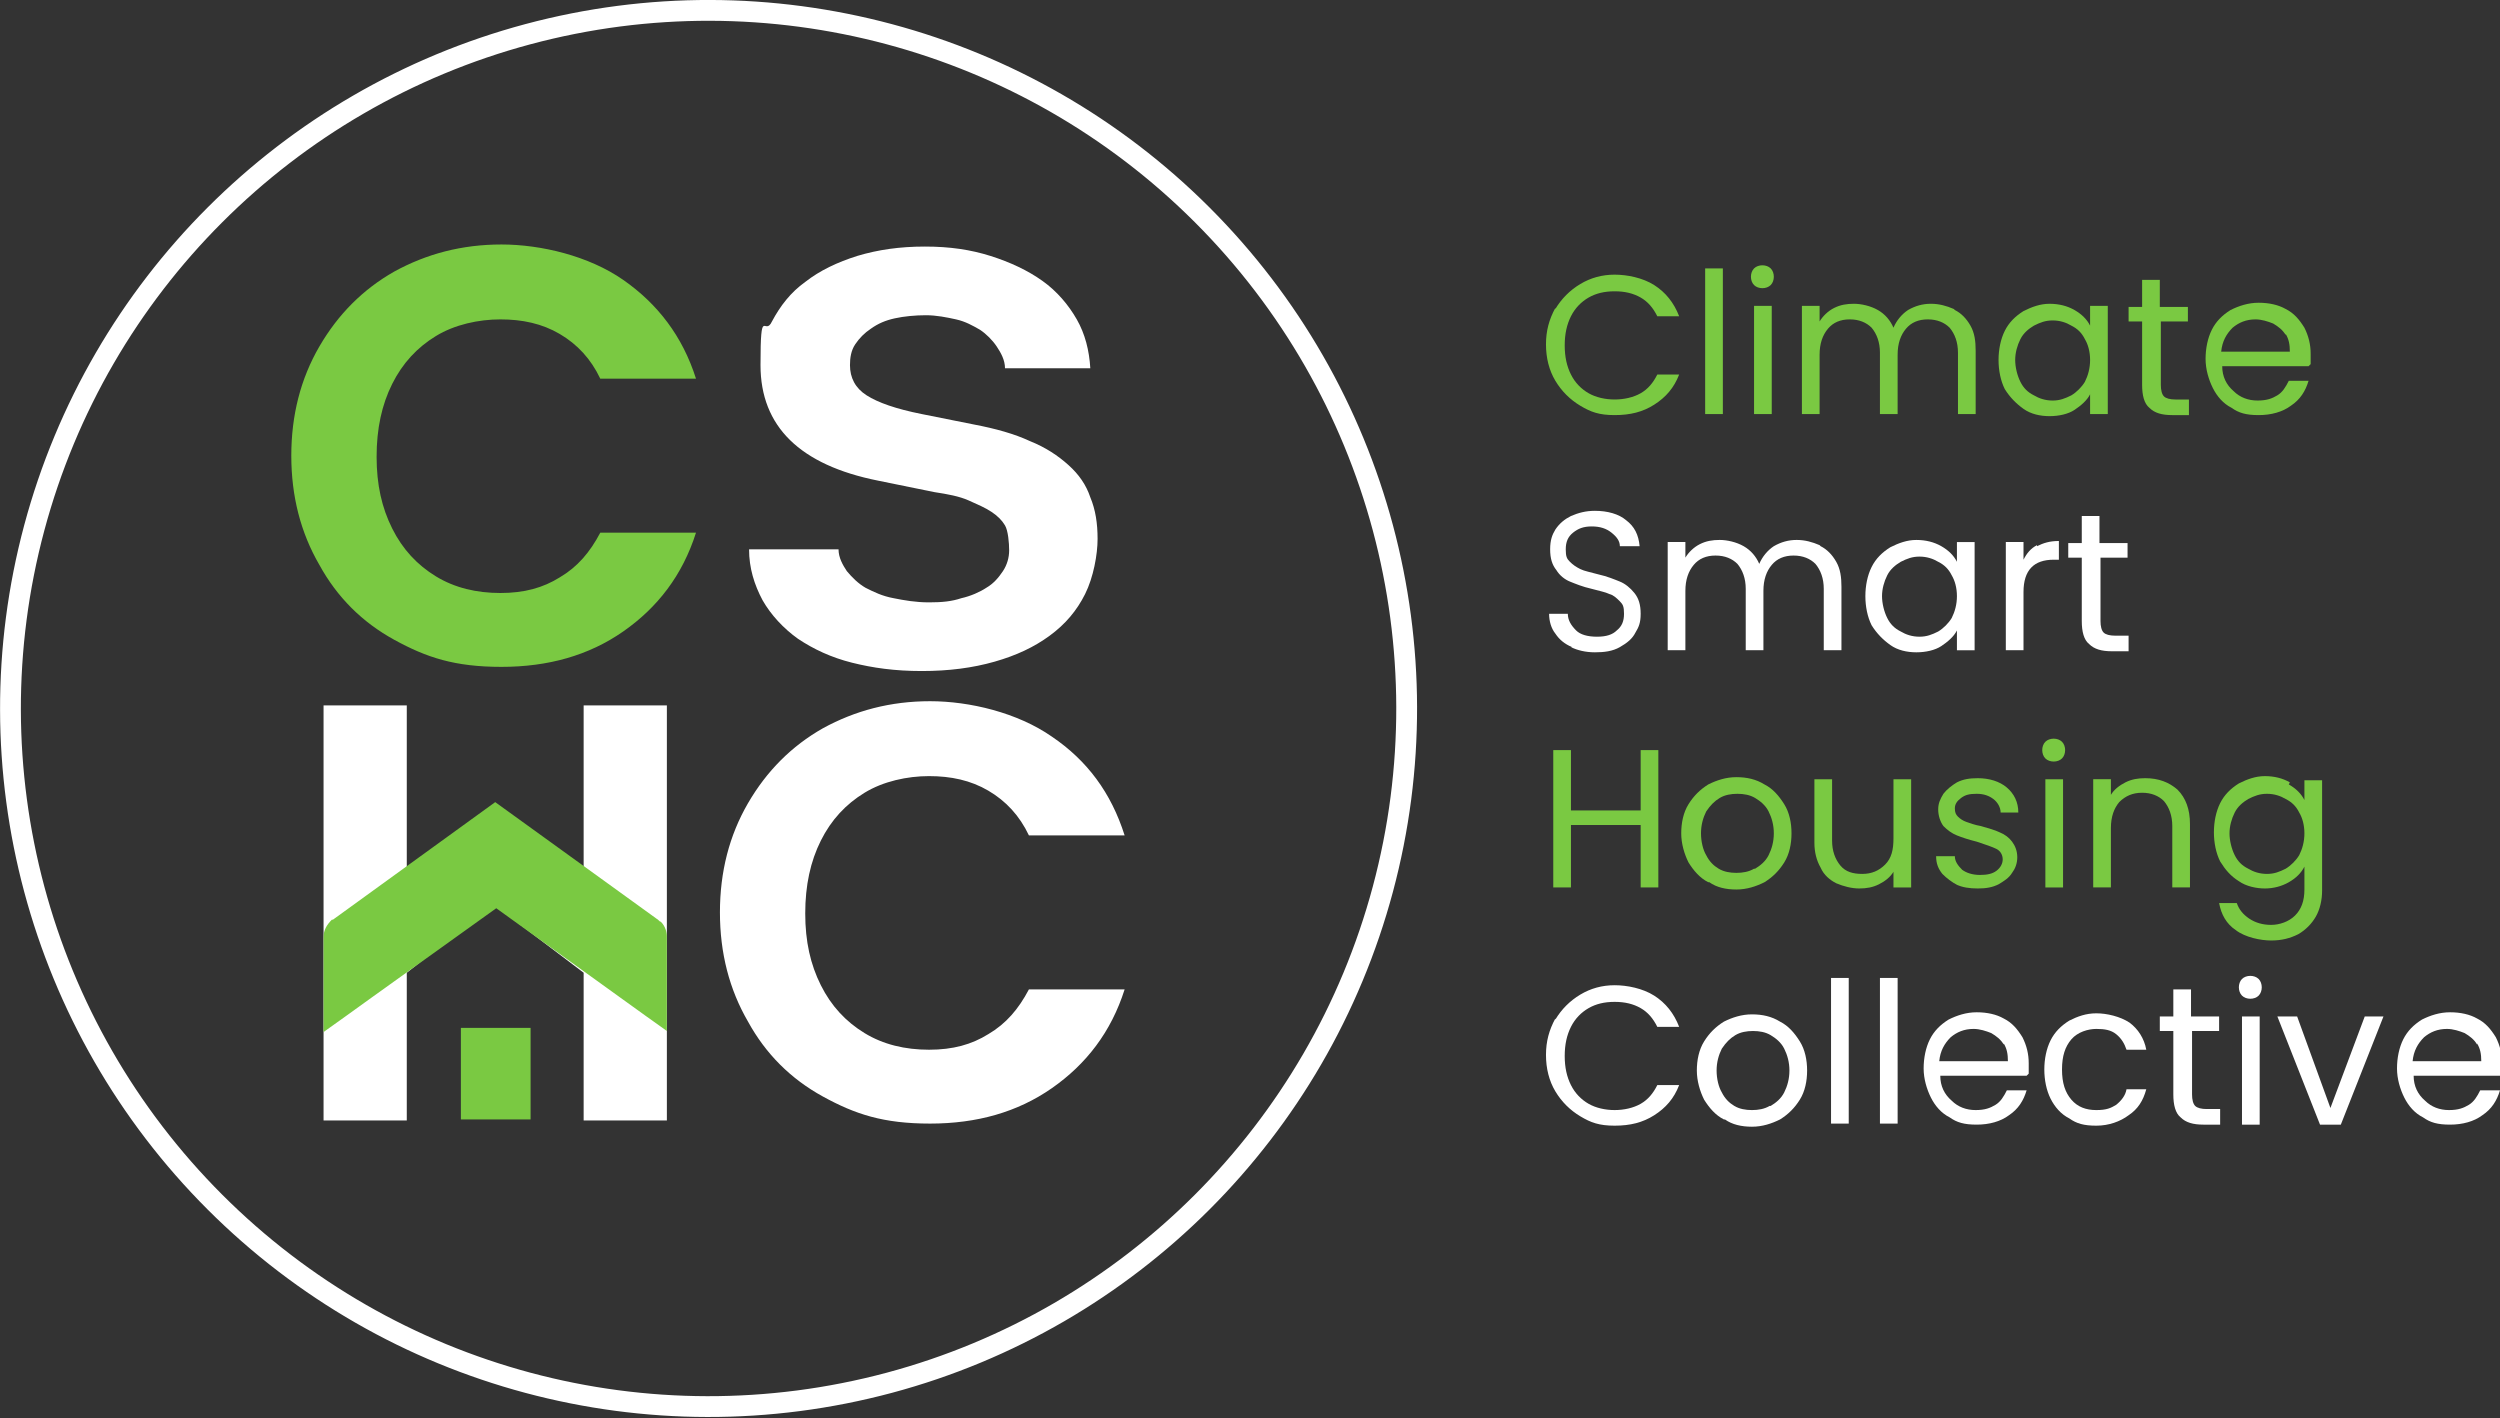 <?xml version="1.0" encoding="UTF-8"?><svg id="Layer_2" xmlns="http://www.w3.org/2000/svg" viewBox="0 0 240.3 136.3"><rect x="0" y="0" width="240.3" height="136.3" fill="#333333" stroke="none"/><defs><style>.cls-1{fill:#fff;}.cls-2{fill:#7ac942;}.cls-3{fill:none;stroke:#fff;stroke-miterlimit:10;stroke-width:2px;}</style></defs><g id="Layer_1-2"><circle class="cls-3" cx="68.1" cy="68.1" r="67.1" transform="translate(-28.2 68.1) rotate(-45)"/><polygon class="cls-1" points="64.1 67.8 64.1 107.7 56.1 107.7 56.1 93.5 47.4 86.9 39.1 93.5 39.1 107.7 31.1 107.7 31.1 67.8 39.1 67.8 39.1 84.2 48.1 77.7 56.1 84.2 56.1 67.8 64.1 67.8"/><path class="cls-1" d="M71.9,77.2c1.8-3.1,4.2-5.5,7.2-7.2,3.1-1.7,6.5-2.6,10.3-2.6s8.4,1.1,11.7,3.4c3.4,2.3,5.7,5.4,7,9.5h-9.2c-.9-1.9-2.2-3.3-3.9-4.3-1.7-1-3.6-1.4-5.7-1.4s-4.4,.5-6.2,1.6c-1.8,1.1-3.2,2.6-4.2,4.6-1,2-1.5,4.3-1.5,7s.5,4.9,1.5,6.9c1,2,2.4,3.5,4.2,4.6,1.8,1.1,3.9,1.6,6.2,1.6s4.1-.5,5.7-1.5c1.7-1,2.9-2.4,3.9-4.3h9.2c-1.3,4.1-3.7,7.2-7,9.5-3.3,2.3-7.2,3.4-11.7,3.4s-7.2-.9-10.3-2.6c-3.1-1.7-5.5-4.1-7.2-7.2-1.8-3.1-2.7-6.6-2.7-10.5s.9-7.4,2.7-10.5"/><rect class="cls-2" x="44.3" y="98.8" width="6.7" height="8.8"/><path class="cls-2" d="M63.5,88.6c-.1,0-.2-.2-.4-.3l-8.3-6-7.2-5.2-15.6,11.3h-.1c-.5,.5-.8,1-.8,1.7v9.1l2.1-1.5,2.5-1.8,12-8.6,11.8,8.5,2.5,1.8,2.1,1.5v-9.1c0-.6-.3-1.2-.7-1.5"/><path class="cls-1" d="M80.6,52.8c0,.8,.4,1.5,.8,2.1,.5,.6,1.1,1.2,1.8,1.6,.8,.4,1.6,.8,2.7,1,1,.2,2.1,.4,3.4,.4s2.2-.1,3.1-.4c.9-.2,1.8-.6,2.4-1,.7-.4,1.2-1,1.6-1.6,.4-.6,.6-1.3,.6-2s-.1-1.9-.4-2.4c-.3-.5-.7-.9-1.3-1.3-.6-.4-1.3-.7-2.2-1.1s-2-.6-3.3-.8l-5.4-1.1c-7.5-1.5-11.3-5.2-11.3-11.1s.4-2.7,1.1-4.2c.8-1.5,1.8-2.8,3.2-3.8,1.4-1.1,3.1-1.9,5-2.5,2-.6,4.1-.9,6.5-.9s4.4,.3,6.3,.9c1.9,.6,3.6,1.4,5,2.4,1.4,1,2.5,2.3,3.3,3.7,.8,1.4,1.2,3,1.3,4.7h-8.2c0-.8-.4-1.5-.8-2.1-.4-.6-1-1.2-1.6-1.6-.7-.4-1.4-.8-2.3-1-.9-.2-1.9-.4-2.9-.4s-2.1,.1-3,.3c-.9,.2-1.6,.5-2.3,1-.6,.4-1.1,.9-1.5,1.5s-.5,1.3-.5,2c0,1.2,.5,2.2,1.6,2.9,1.1,.7,2.8,1.3,5.3,1.8l5,1c2.1,.4,3.9,.9,5.4,1.6,1.5,.6,2.7,1.4,3.7,2.3,1,.9,1.7,1.9,2.1,3.1,.5,1.2,.7,2.5,.7,4s-.4,3.7-1.2,5.3c-.8,1.6-1.9,2.9-3.4,4s-3.2,1.9-5.3,2.5c-2.1,.6-4.4,.9-7,.9s-4.7-.3-6.7-.8c-2-.5-3.7-1.3-5.2-2.3-1.4-1-2.6-2.3-3.4-3.7-.8-1.5-1.3-3.1-1.3-4.9h8.4Z"/><path class="cls-2" d="M149.5,29.7c.6-1,1.4-1.8,2.4-2.4,1-.6,2.1-.9,3.3-.9s2.7,.3,3.8,1c1.1,.7,1.9,1.7,2.4,3h-2.1c-.4-.8-.9-1.4-1.6-1.8-.7-.4-1.5-.6-2.5-.6s-1.8,.2-2.5,.6c-.7,.4-1.3,1-1.7,1.8-.4,.8-.6,1.7-.6,2.8s.2,2,.6,2.8c.4,.8,1,1.4,1.7,1.8,.7,.4,1.6,.6,2.5,.6s1.8-.2,2.5-.6c.7-.4,1.2-1,1.6-1.8h2.1c-.5,1.3-1.3,2.2-2.4,2.9-1.1,.7-2.3,1-3.8,1s-2.3-.3-3.3-.9c-1-.6-1.8-1.4-2.4-2.4-.6-1-.9-2.2-.9-3.5s.3-2.4,.9-3.5"/><rect class="cls-2" x="163.9" y="25.8" width="1.7" height="14"/><path class="cls-2" d="M170.3,39.8h-1.7v-10.4h1.7v10.4Zm-1.7-12.4c-.2-.2-.3-.5-.3-.8s.1-.6,.3-.8c.2-.2,.5-.3,.8-.3s.6,.1,.8,.3c.2,.2,.3,.5,.3,.8s-.1,.6-.3,.8c-.2,.2-.5,.3-.8,.3s-.6-.1-.8-.3"/><path class="cls-2" d="M187.9,29.8c.6,.3,1.1,.8,1.5,1.5,.4,.7,.5,1.5,.5,2.4v6.1h-1.7v-5.9c0-1-.3-1.8-.8-2.4-.5-.5-1.2-.8-2.1-.8s-1.6,.3-2.1,.9c-.5,.6-.8,1.4-.8,2.5v5.7h-1.7v-5.9c0-1-.3-1.8-.8-2.4-.5-.5-1.2-.8-2.1-.8s-1.6,.3-2.1,.9c-.5,.6-.8,1.4-.8,2.5v5.7h-1.7v-10.4h1.7v1.5c.3-.5,.8-1,1.4-1.3,.6-.3,1.2-.4,1.9-.4s1.6,.2,2.3,.6c.7,.4,1.2,1,1.5,1.7,.3-.7,.8-1.3,1.4-1.7,.7-.4,1.4-.6,2.2-.6s1.5,.2,2.2,.5"/><path class="cls-2" d="M200.4,32.6c-.3-.6-.7-1-1.3-1.3-.5-.3-1.1-.5-1.8-.5s-1.2,.2-1.8,.5c-.5,.3-1,.7-1.3,1.3-.3,.6-.5,1.3-.5,2s.2,1.5,.5,2.1c.3,.6,.7,1,1.3,1.3,.5,.3,1.1,.5,1.8,.5s1.2-.2,1.8-.5c.5-.3,1-.8,1.3-1.3,.3-.6,.5-1.3,.5-2.1s-.2-1.5-.5-2m-7.7-.8c.4-.8,1-1.4,1.8-1.9,.8-.4,1.6-.7,2.5-.7s1.7,.2,2.4,.6c.7,.4,1.2,.9,1.5,1.5v-1.9h1.7v10.4h-1.7v-1.9c-.3,.6-.9,1.1-1.5,1.5s-1.5,.6-2.4,.6-1.8-.2-2.5-.7c-.7-.5-1.3-1.1-1.8-1.9-.4-.8-.6-1.8-.6-2.8s.2-2,.6-2.8"/><path class="cls-2" d="M207.7,30.9v6.1c0,.5,.1,.9,.3,1.1,.2,.2,.6,.3,1.1,.3h1.3v1.5h-1.6c-1,0-1.7-.2-2.2-.7-.5-.4-.7-1.2-.7-2.2v-6.1h-1.3v-1.4h1.3v-2.6h1.7v2.6h2.7v1.4h-2.7Z"/><path class="cls-2" d="M219.7,32.2c-.3-.5-.7-.8-1.2-1.1-.5-.2-1.1-.4-1.7-.4-.9,0-1.6,.3-2.2,.8-.6,.6-1,1.3-1.1,2.3h6.6c0-.7-.1-1.2-.4-1.7m2.2,3.1h-8.3c0,1,.4,1.8,1.1,2.4,.6,.6,1.4,.9,2.3,.9s1.4-.2,1.9-.5c.5-.3,.8-.8,1.1-1.4h1.9c-.3,1-.8,1.8-1.7,2.4-.8,.6-1.9,.9-3.1,.9s-1.9-.2-2.6-.7c-.8-.4-1.4-1.1-1.8-1.9-.4-.8-.7-1.8-.7-2.8s.2-2,.6-2.8c.4-.8,1-1.4,1.8-1.9,.8-.4,1.7-.7,2.7-.7s1.9,.2,2.6,.6c.8,.4,1.3,1,1.8,1.8,.4,.8,.6,1.6,.6,2.5s0,.7,0,1"/><path class="cls-1" d="M151.1,62.2c-.7-.3-1.2-.7-1.6-1.3-.4-.5-.6-1.2-.6-1.9h1.8c0,.6,.3,1.1,.8,1.6,.4,.4,1.1,.6,2,.6s1.5-.2,1.9-.6c.5-.4,.7-.9,.7-1.6s-.1-.9-.4-1.2c-.3-.3-.6-.6-1-.7-.4-.2-1-.3-1.7-.5-.9-.2-1.6-.5-2.1-.7-.5-.2-1-.6-1.3-1.1-.4-.5-.6-1.1-.6-2s.2-1.4,.5-1.9c.4-.6,.9-1,1.5-1.3,.7-.3,1.4-.5,2.3-.5,1.2,0,2.3,.3,3,.9,.8,.6,1.2,1.4,1.3,2.5h-1.9c0-.5-.3-.9-.8-1.3-.5-.4-1.1-.6-1.9-.6s-1.3,.2-1.8,.6c-.5,.4-.7,.9-.7,1.6s.1,.9,.4,1.2c.3,.3,.6,.5,1,.7,.4,.2,1,.3,1.7,.5,.9,.2,1.6,.5,2.1,.7,.5,.2,1,.6,1.4,1.1,.4,.5,.6,1.1,.6,2s-.2,1.3-.5,1.8c-.3,.6-.8,1-1.5,1.4-.7,.4-1.5,.5-2.4,.5s-1.7-.2-2.3-.5"/><path class="cls-1" d="M175,52.5c.6,.3,1.1,.8,1.5,1.5s.5,1.5,.5,2.4v6.1h-1.7v-5.9c0-1-.3-1.8-.8-2.4-.5-.5-1.2-.8-2.1-.8s-1.6,.3-2.1,.9c-.5,.6-.8,1.4-.8,2.5v5.7h-1.7v-5.9c0-1-.3-1.8-.8-2.4-.5-.5-1.2-.8-2.1-.8s-1.6,.3-2.1,.9c-.5,.6-.8,1.4-.8,2.5v5.7h-1.7v-10.4h1.7v1.5c.3-.5,.8-1,1.4-1.3,.6-.3,1.2-.4,1.9-.4s1.6,.2,2.3,.6c.7,.4,1.2,1,1.5,1.7,.3-.7,.8-1.3,1.4-1.7,.7-.4,1.4-.6,2.2-.6s1.5,.2,2.2,.5"/><path class="cls-1" d="M187.6,55.3c-.3-.6-.7-1-1.3-1.3-.5-.3-1.1-.5-1.8-.5s-1.2,.2-1.8,.5c-.5,.3-1,.7-1.3,1.3-.3,.6-.5,1.3-.5,2s.2,1.5,.5,2.1c.3,.6,.7,1,1.3,1.3,.5,.3,1.1,.5,1.8,.5s1.2-.2,1.8-.5c.5-.3,1-.8,1.3-1.3,.3-.6,.5-1.3,.5-2.1s-.2-1.5-.5-2m-7.7-.8c.4-.8,1-1.4,1.8-1.9,.8-.4,1.6-.7,2.5-.7s1.7,.2,2.4,.6c.7,.4,1.2,.9,1.5,1.5v-1.9h1.7v10.4h-1.7v-1.9c-.3,.6-.9,1.1-1.5,1.5s-1.5,.6-2.4,.6-1.8-.2-2.5-.7c-.7-.5-1.3-1.1-1.8-1.9-.4-.8-.6-1.8-.6-2.8s.2-2,.6-2.8"/><path class="cls-1" d="M195.8,52.5c.6-.3,1.2-.5,2.1-.5v1.8h-.5c-1.9,0-2.9,1-2.9,3.1v5.6h-1.7v-10.4h1.7v1.7c.3-.6,.7-1.1,1.3-1.4"/><path class="cls-1" d="M201.9,53.6v6.1c0,.5,.1,.9,.3,1.1,.2,.2,.6,.3,1.1,.3h1.3v1.5h-1.6c-1,0-1.7-.2-2.2-.7-.5-.4-.7-1.2-.7-2.2v-6.1h-1.3v-1.4h1.3v-2.6h1.7v2.6h2.7v1.4h-2.7Z"/><polygon class="cls-2" points="159.4 72.1 159.4 85.3 157.7 85.3 157.7 79.3 151 79.3 151 85.3 149.3 85.3 149.3 72.1 151 72.1 151 77.9 157.7 77.9 157.7 72.1 159.4 72.1"/><path class="cls-2" d="M168.7,83.5c.5-.3,1-.7,1.3-1.3,.3-.6,.5-1.3,.5-2.1s-.2-1.5-.5-2.1c-.3-.6-.8-1-1.3-1.3-.5-.3-1.1-.4-1.7-.4s-1.2,.1-1.7,.4c-.5,.3-.9,.7-1.3,1.3-.3,.6-.5,1.3-.5,2.1s.2,1.6,.5,2.1c.3,.6,.7,1,1.2,1.3,.5,.3,1.1,.4,1.7,.4s1.2-.1,1.7-.4m-4.4,1.3c-.8-.4-1.4-1.1-1.9-1.9-.4-.8-.7-1.8-.7-2.8s.2-2,.7-2.8c.5-.8,1.1-1.4,1.9-1.9,.8-.4,1.7-.7,2.7-.7s1.9,.2,2.7,.7c.8,.4,1.4,1.1,1.9,1.9,.5,.8,.7,1.8,.7,2.8s-.2,2-.7,2.8c-.5,.8-1.1,1.4-1.9,1.9-.8,.4-1.7,.7-2.7,.7s-1.9-.2-2.6-.7"/><path class="cls-2" d="M183.7,74.9v10.4h-1.7v-1.5c-.3,.5-.8,.9-1.4,1.2-.6,.3-1.2,.4-1.9,.4s-1.5-.2-2.2-.5c-.6-.3-1.2-.8-1.5-1.5-.4-.7-.6-1.5-.6-2.4v-6.1h1.7v5.9c0,1,.3,1.8,.8,2.4,.5,.6,1.2,.8,2.1,.8s1.6-.3,2.2-.9,.8-1.4,.8-2.5v-5.7h1.7Z"/><path class="cls-2" d="M188.2,85.1c-.6-.3-1.1-.7-1.5-1.1-.4-.5-.6-1-.6-1.7h1.8c0,.5,.3,.9,.7,1.3,.4,.3,1,.5,1.7,.5s1.2-.1,1.6-.4c.4-.3,.6-.7,.6-1.1s-.2-.8-.6-1c-.4-.2-1-.4-1.9-.7-.8-.2-1.4-.4-1.9-.6-.5-.2-.9-.5-1.3-.9-.3-.4-.5-1-.5-1.6s.2-1,.5-1.5c.3-.4,.8-.8,1.3-1.1,.6-.3,1.2-.4,2-.4,1.1,0,2.1,.3,2.8,.9,.7,.6,1.1,1.4,1.1,2.4h-1.7c0-.5-.3-1-.7-1.3-.4-.3-.9-.5-1.6-.5s-1.1,.1-1.5,.4c-.4,.3-.6,.6-.6,1s.1,.6,.3,.8c.2,.2,.5,.4,.8,.5,.3,.1,.8,.3,1.4,.4,.7,.2,1.4,.4,1.8,.6,.5,.2,.9,.5,1.2,.9,.3,.4,.5,.9,.5,1.5,0,.6-.2,1.1-.5,1.5-.3,.5-.8,.8-1.3,1.1-.6,.3-1.2,.4-2,.4s-1.5-.1-2.1-.4"/><path class="cls-2" d="M198.3,85.3h-1.7v-10.4h1.7v10.4Zm-1.7-12.4c-.2-.2-.3-.5-.3-.8s.1-.6,.3-.8,.5-.3,.8-.3,.6,.1,.8,.3c.2,.2,.3,.5,.3,.8s-.1,.6-.3,.8c-.2,.2-.5,.3-.8,.3s-.6-.1-.8-.3"/><path class="cls-2" d="M209.3,75.9c.8,.8,1.2,1.9,1.2,3.3v6.1h-1.7v-5.9c0-1-.3-1.8-.8-2.4-.5-.5-1.2-.8-2.1-.8s-1.6,.3-2.2,.9c-.5,.6-.8,1.4-.8,2.5v5.7h-1.7v-10.4h1.7v1.5c.3-.5,.8-.9,1.4-1.2,.6-.3,1.2-.4,1.9-.4,1.3,0,2.3,.4,3.1,1.1"/><path class="cls-2" d="M221,78.1c-.3-.6-.7-1-1.3-1.3-.5-.3-1.1-.5-1.8-.5s-1.2,.2-1.8,.5c-.5,.3-1,.7-1.3,1.3s-.5,1.3-.5,2,.2,1.5,.5,2.1c.3,.6,.7,1,1.3,1.3,.5,.3,1.1,.5,1.8,.5s1.2-.2,1.8-.5c.5-.3,1-.8,1.3-1.3,.3-.6,.5-1.3,.5-2.1s-.2-1.5-.5-2m-1-2.7c.7,.4,1.2,.9,1.5,1.5v-1.9h1.7v10.6c0,.9-.2,1.8-.6,2.5-.4,.7-1,1.3-1.7,1.7-.8,.4-1.6,.6-2.6,.6s-2.5-.3-3.4-1c-.9-.6-1.4-1.5-1.6-2.6h1.7c.2,.6,.6,1.1,1.2,1.5,.6,.4,1.3,.6,2.1,.6s1.7-.3,2.3-.9c.6-.6,.9-1.4,.9-2.5v-2.2c-.3,.6-.8,1.1-1.5,1.5-.7,.4-1.5,.6-2.3,.6s-1.8-.2-2.5-.7c-.8-.5-1.3-1.1-1.8-1.9-.4-.8-.6-1.8-.6-2.8s.2-2,.6-2.8c.4-.8,1-1.4,1.8-1.9,.8-.4,1.6-.7,2.5-.7s1.7,.2,2.4,.6"/><path class="cls-1" d="M149.5,98c.6-1,1.4-1.8,2.4-2.4,1-.6,2.1-.9,3.3-.9s2.7,.3,3.8,1c1.1,.7,1.9,1.7,2.4,3h-2.1c-.4-.8-.9-1.4-1.6-1.8-.7-.4-1.5-.6-2.5-.6s-1.8,.2-2.5,.6c-.7,.4-1.3,1-1.7,1.8-.4,.8-.6,1.7-.6,2.8s.2,2,.6,2.8c.4,.8,1,1.4,1.7,1.8,.7,.4,1.6,.6,2.5,.6s1.8-.2,2.5-.6c.7-.4,1.2-1,1.6-1.8h2.1c-.5,1.3-1.3,2.2-2.4,2.9-1.1,.7-2.3,1-3.8,1s-2.3-.3-3.3-.9c-1-.6-1.8-1.4-2.4-2.4-.6-1-.9-2.2-.9-3.5s.3-2.4,.9-3.5"/><path class="cls-1" d="M170.2,106.3c.5-.3,1-.7,1.3-1.3,.3-.6,.5-1.3,.5-2.1s-.2-1.5-.5-2.1c-.3-.6-.8-1-1.3-1.3-.5-.3-1.1-.4-1.7-.4s-1.2,.1-1.7,.4c-.5,.3-.9,.7-1.3,1.3-.3,.6-.5,1.3-.5,2.1s.2,1.6,.5,2.1c.3,.6,.7,1,1.2,1.3,.5,.3,1.1,.4,1.7,.4s1.2-.1,1.7-.4m-4.4,1.3c-.8-.4-1.4-1.1-1.9-1.9-.4-.8-.7-1.8-.7-2.8s.2-2,.7-2.8,1.1-1.4,1.9-1.9c.8-.4,1.7-.7,2.7-.7s1.9,.2,2.7,.7c.8,.4,1.4,1.1,1.9,1.9,.5,.8,.7,1.8,.7,2.8s-.2,2-.7,2.8c-.5,.8-1.1,1.4-1.9,1.9-.8,.4-1.7,.7-2.7,.7s-1.9-.2-2.6-.7"/><rect class="cls-1" x="176" y="94" width="1.7" height="14"/><rect class="cls-1" x="180.7" y="94" width="1.7" height="14"/><path class="cls-1" d="M192.6,100.4c-.3-.5-.7-.8-1.2-1.1-.5-.2-1.1-.4-1.7-.4-.9,0-1.6,.3-2.2,.8-.6,.6-1,1.3-1.1,2.3h6.6c0-.7-.1-1.2-.4-1.7m2.2,3.1h-8.3c0,1,.4,1.8,1.1,2.4,.6,.6,1.4,.9,2.3,.9s1.4-.2,1.9-.5c.5-.3,.8-.8,1.1-1.4h1.9c-.3,1-.8,1.8-1.7,2.4-.8,.6-1.9,.9-3.1,.9s-1.9-.2-2.6-.7c-.8-.4-1.4-1.1-1.8-1.9-.4-.8-.7-1.8-.7-2.8s.2-2,.6-2.8c.4-.8,1-1.4,1.8-1.9,.8-.4,1.7-.7,2.7-.7s1.9,.2,2.6,.6c.8,.4,1.3,1,1.8,1.8,.4,.8,.6,1.6,.6,2.5s0,.7,0,1"/><path class="cls-1" d="M197.1,100c.4-.8,1-1.4,1.8-1.9,.8-.4,1.6-.7,2.6-.7s2.3,.3,3.2,.9c.8,.6,1.4,1.5,1.6,2.6h-1.9c-.2-.6-.5-1.1-1-1.5-.5-.4-1.1-.5-1.9-.5s-1.8,.3-2.4,1c-.6,.7-.9,1.6-.9,2.9s.3,2.2,.9,2.9c.6,.7,1.4,1,2.4,1s1.4-.2,1.9-.5c.5-.4,.9-.9,1-1.5h1.9c-.3,1.1-.8,1.9-1.7,2.5-.8,.6-1.9,1-3.1,1s-1.9-.2-2.6-.7c-.8-.4-1.4-1.1-1.8-1.9-.4-.8-.6-1.8-.6-2.8s.2-2,.6-2.8"/><path class="cls-1" d="M210.7,99.1v6.1c0,.5,.1,.9,.3,1.1,.2,.2,.6,.3,1.1,.3h1.3v1.5h-1.6c-1,0-1.7-.2-2.2-.7-.5-.4-.7-1.2-.7-2.2v-6.1h-1.3v-1.4h1.3v-2.6h1.7v2.6h2.7v1.4h-2.7Z"/><path class="cls-1" d="M217.2,108.1h-1.7v-10.4h1.7v10.4Zm-1.7-12.4c-.2-.2-.3-.5-.3-.8s.1-.6,.3-.8c.2-.2,.5-.3,.8-.3s.6,.1,.8,.3c.2,.2,.3,.5,.3,.8s-.1,.6-.3,.8c-.2,.2-.5,.3-.8,.3s-.6-.1-.8-.3"/><polygon class="cls-1" points="224 106.5 227.3 97.7 229.1 97.7 225 108.1 223 108.1 218.9 97.7 220.8 97.7 224 106.5"/><path class="cls-1" d="M238.1,100.4c-.3-.5-.7-.8-1.2-1.1-.5-.2-1.1-.4-1.7-.4-.9,0-1.6,.3-2.2,.8-.6,.6-1,1.3-1.1,2.3h6.6c0-.7-.1-1.2-.4-1.7m2.2,3.1h-8.3c0,1,.4,1.8,1.1,2.4,.6,.6,1.4,.9,2.3,.9s1.4-.2,1.9-.5c.5-.3,.8-.8,1.1-1.4h1.9c-.3,1-.8,1.8-1.7,2.4-.8,.6-1.9,.9-3.1,.9s-1.9-.2-2.6-.7c-.8-.4-1.4-1.1-1.8-1.9-.4-.8-.7-1.8-.7-2.8s.2-2,.6-2.8c.4-.8,1-1.4,1.8-1.9,.8-.4,1.7-.7,2.7-.7s1.9,.2,2.6,.6c.8,.4,1.3,1,1.8,1.8,.4,.8,.6,1.6,.6,2.5s0,.7,0,1"/><path class="cls-2" d="M30.7,33.3c1.8-3.1,4.2-5.5,7.2-7.2,3.1-1.7,6.5-2.6,10.3-2.6s8.4,1.1,11.7,3.4c3.3,2.3,5.7,5.4,7,9.5h-9.2c-.9-1.9-2.2-3.3-3.9-4.3-1.7-1-3.6-1.4-5.7-1.4s-4.4,.5-6.2,1.6c-1.8,1.1-3.2,2.6-4.2,4.6-1,2-1.5,4.3-1.5,7s.5,4.9,1.5,6.9c1,2,2.4,3.5,4.2,4.6,1.8,1.1,3.9,1.6,6.2,1.6s4.1-.5,5.7-1.5c1.7-1,2.9-2.4,3.9-4.3h9.2c-1.3,4.1-3.7,7.2-7,9.5-3.3,2.3-7.2,3.4-11.7,3.4s-7.2-.9-10.3-2.6c-3.1-1.7-5.5-4.1-7.2-7.2-1.8-3.1-2.7-6.6-2.7-10.5s.9-7.4,2.7-10.5"/></g></svg>